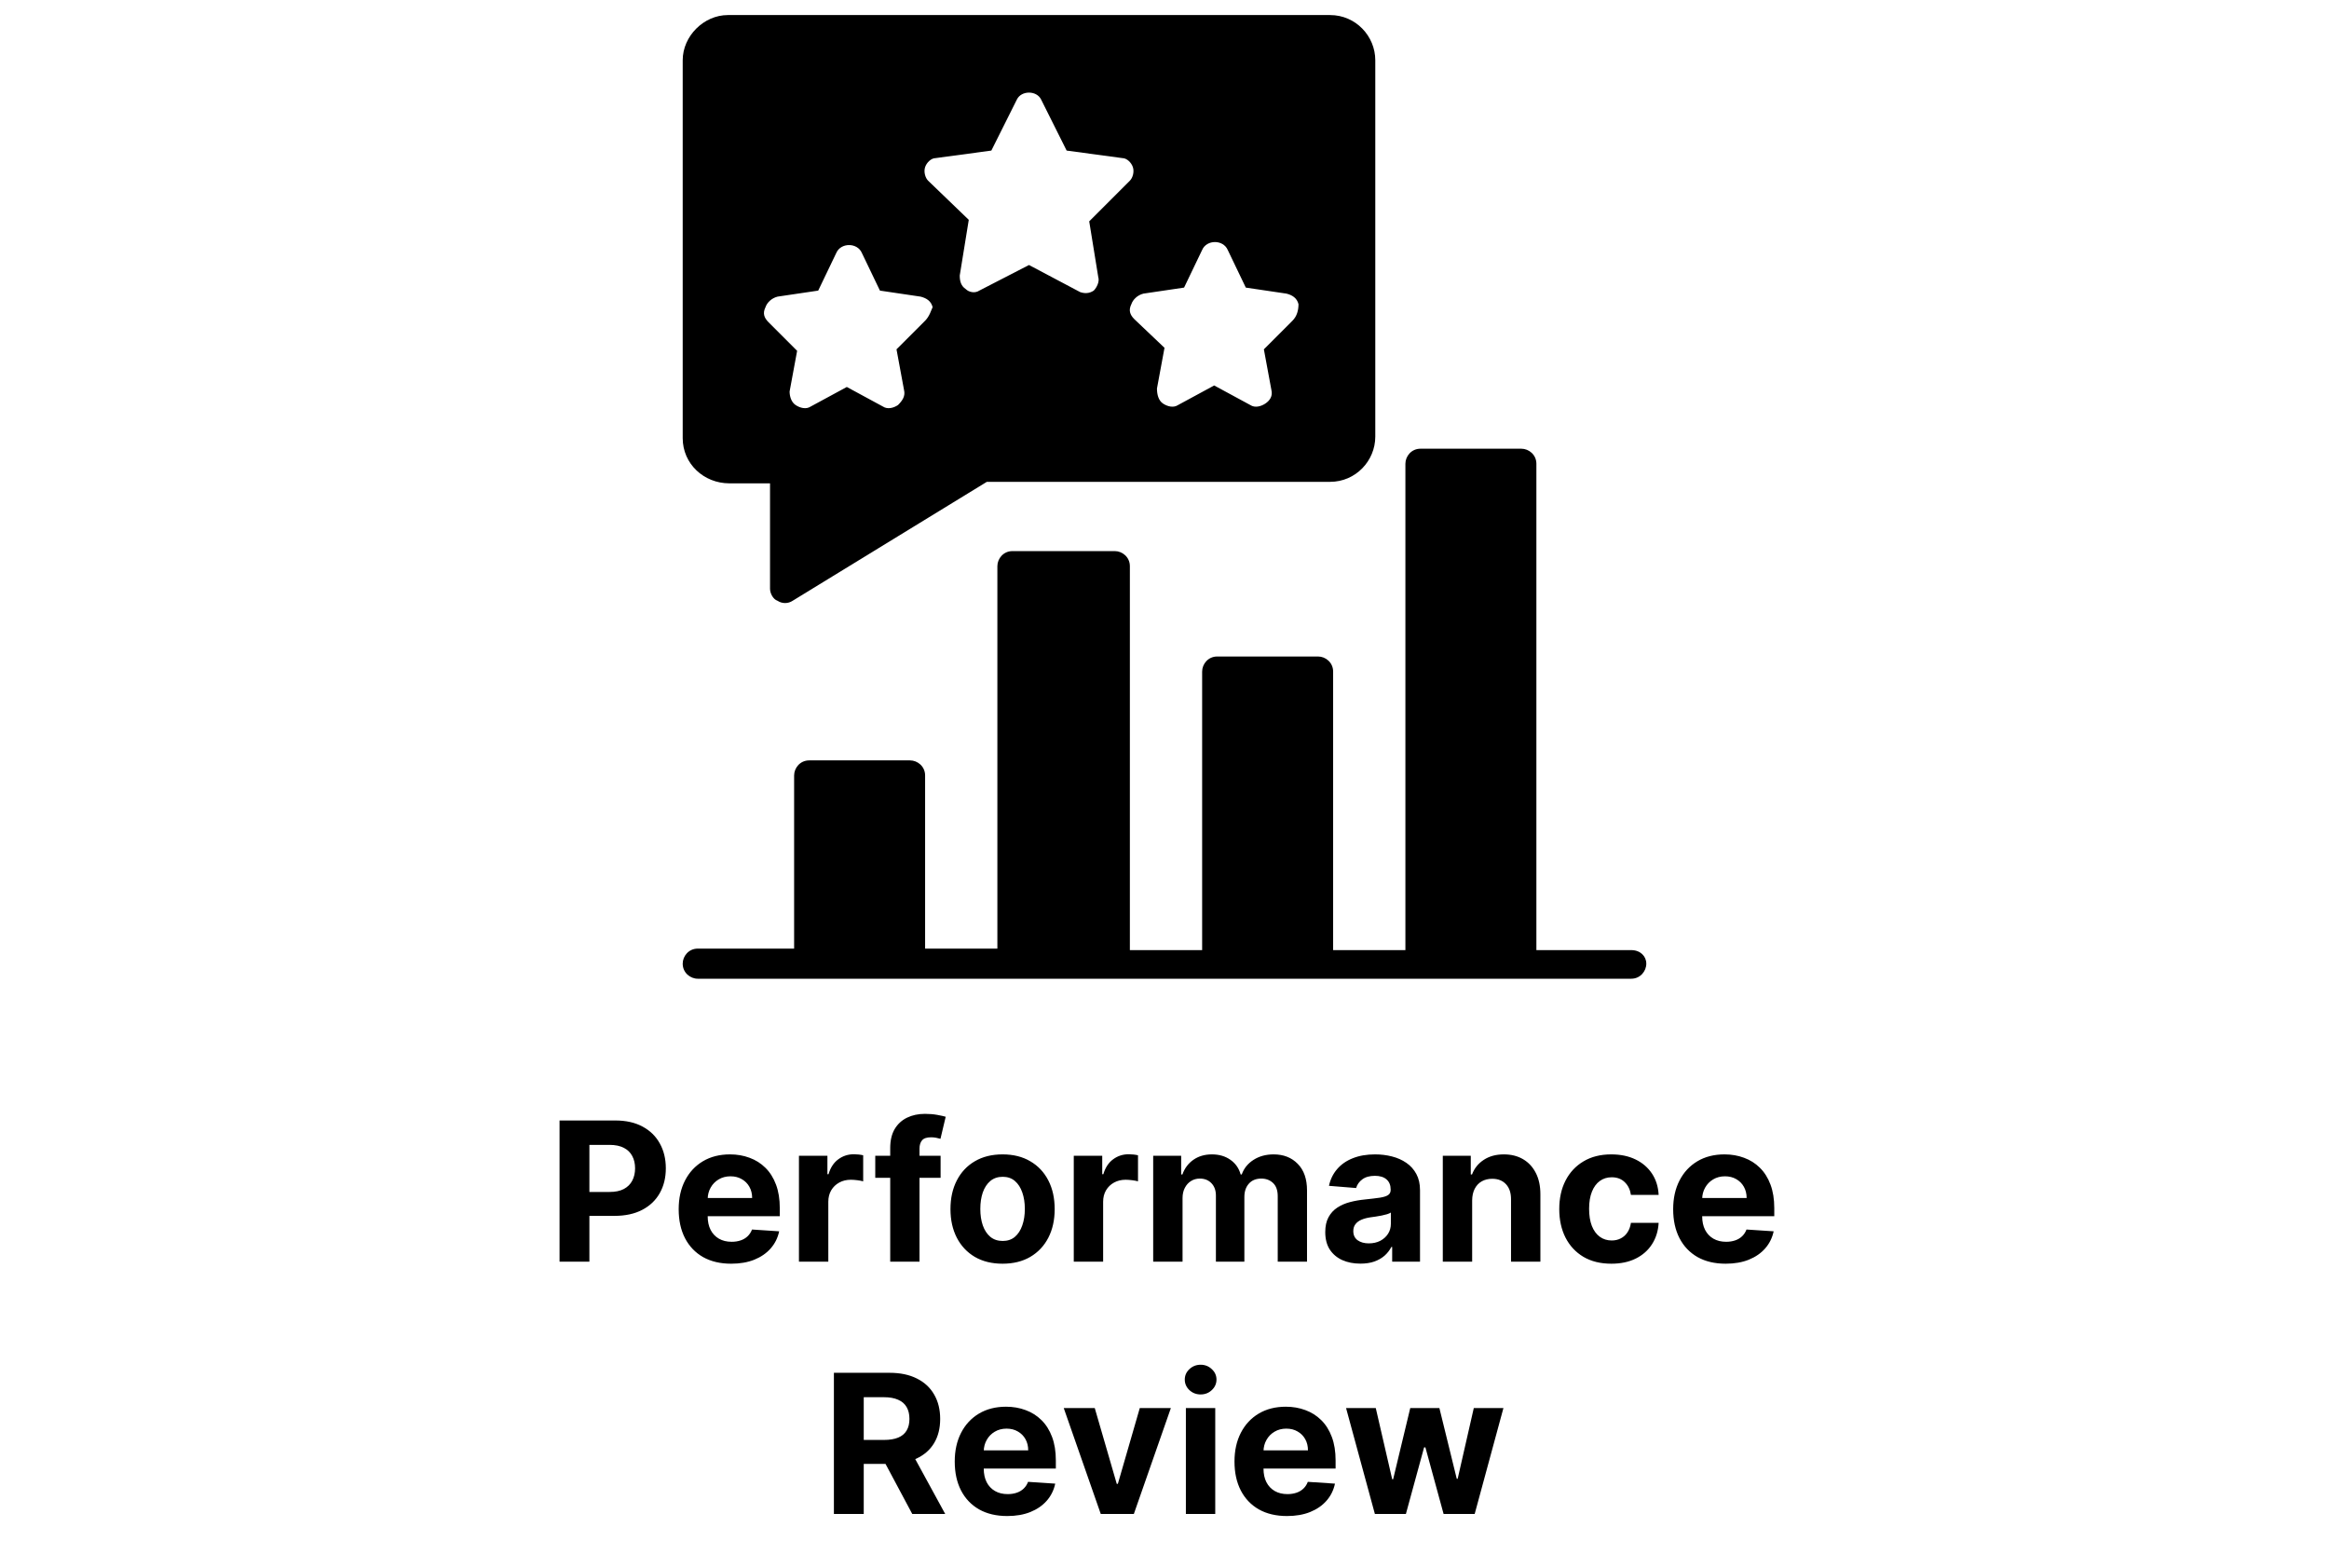 <svg width="1200" height="808" viewBox="0 0 1200 808" fill="none" xmlns="http://www.w3.org/2000/svg">
<path d="M848.242 496.485C848.242 500.364 845.139 504.242 840.485 504.242H359.515C355.636 504.242 351.758 501.139 351.758 496.485C351.758 492.606 354.861 488.727 359.515 488.727H409.164V399.515C409.164 395.636 412.267 391.758 416.921 391.758H468.897C472.776 391.758 476.655 394.861 476.655 399.515V488.727H513.891V291.685C513.891 287.806 516.994 283.927 521.648 283.927H574.4C578.279 283.927 582.158 287.03 582.158 291.685V489.503H619.394V345.988C619.394 342.109 622.497 338.23 627.152 338.23H679.127C683.006 338.23 686.885 341.333 686.885 345.988V489.503H724.121V238.933C724.121 235.055 727.224 231.176 731.879 231.176H783.855C787.733 231.176 791.612 234.279 791.612 238.933V489.503H840.485C845.139 489.503 848.242 492.606 848.242 496.485Z" fill="black"/>
<path d="M685.333 7.758H375.03C362.618 7.758 351.758 18.618 351.758 31.03V225.746C351.758 238.934 362.618 249.018 375.806 249.018H396.752V303.321C396.752 305.649 398.303 308.752 400.63 309.528C402.958 311.079 406.061 311.079 408.388 309.528L508.461 248.243H685.333C698.521 248.243 708.606 237.382 708.606 224.97V31.03C708.606 18.618 698.521 7.758 685.333 7.758ZM476.655 165.237L461.915 179.976L465.794 200.921C466.57 204.024 465.018 206.352 462.691 208.679C460.364 210.231 457.261 211.006 454.933 209.455L436.315 199.37L417.697 209.455C415.37 211.006 412.267 210.231 409.939 208.679C407.612 207.128 406.836 204.024 406.836 201.697L410.715 180.752L395.976 166.012C393.648 163.685 392.873 161.358 394.424 158.255C395.2 155.928 397.527 153.6 400.63 152.824L421.576 149.721L430.885 130.327C433.212 124.897 441.745 124.897 444.073 130.327L453.382 149.721L474.327 152.824C477.43 153.6 479.758 155.152 480.533 158.255C479.758 159.806 478.982 162.909 476.655 165.237ZM563.539 149.721C561.212 151.273 558.885 151.273 556.558 150.497L530.182 136.534L504.582 149.721C502.255 151.273 499.152 150.497 497.6 148.946C495.273 147.394 494.497 145.067 494.497 141.964L499.152 113.261L478.206 93.091C476.655 91.54 475.879 88.437 476.655 86.109C477.43 83.782 479.758 81.455 482.085 81.455L510.788 77.576L523.976 51.2C526.303 46.546 534.061 46.546 536.388 51.2L549.576 77.576L578.279 81.455C580.606 81.455 582.933 83.782 583.709 86.109C584.485 88.437 583.709 91.54 582.158 93.091L561.212 114.037L565.867 142.74C566.642 145.067 565.091 148.17 563.539 149.721ZM665.939 165.237L651.2 179.976L655.079 200.921C655.855 204.024 654.303 206.352 651.976 207.903C649.648 209.455 646.545 210.231 644.218 208.679L625.6 198.594L606.982 208.679C604.655 210.231 601.552 209.455 599.224 207.903C596.897 206.352 596.121 203.249 596.121 200.146L600 179.2L584.485 164.461C582.158 162.134 581.382 159.806 582.933 156.703C583.709 154.376 586.036 152.049 589.139 151.273L610.085 148.17L619.394 128.776C621.721 123.346 630.255 123.346 632.582 128.776L641.891 148.17L662.836 151.273C665.939 152.049 668.267 153.6 669.042 156.703C669.042 159.806 668.267 162.909 665.939 165.237Z" fill="black"/>
<path d="M288.303 650V577.273H316.997C322.513 577.273 327.212 578.326 331.095 580.433C334.977 582.517 337.936 585.417 339.972 589.134C342.032 592.827 343.062 597.088 343.062 601.918C343.062 606.747 342.02 611.009 339.937 614.702C337.854 618.395 334.835 621.271 330.882 623.331C326.952 625.391 322.193 626.42 316.606 626.42H298.318V614.098H314.12C317.079 614.098 319.518 613.589 321.436 612.571C323.377 611.529 324.821 610.097 325.768 608.274C326.739 606.428 327.224 604.309 327.224 601.918C327.224 599.503 326.739 597.396 325.768 595.597C324.821 593.774 323.377 592.365 321.436 591.371C319.494 590.353 317.032 589.844 314.049 589.844H303.68V650H288.303ZM376.744 651.065C371.134 651.065 366.304 649.929 362.256 647.656C358.231 645.36 355.13 642.116 352.952 637.926C350.774 633.712 349.685 628.729 349.685 622.976C349.685 617.365 350.774 612.441 352.952 608.203C355.13 603.965 358.196 600.663 362.149 598.295C366.127 595.928 370.79 594.744 376.141 594.744C379.739 594.744 383.089 595.324 386.191 596.484C389.316 597.621 392.038 599.337 394.358 601.634C396.702 603.93 398.525 606.818 399.827 610.298C401.129 613.755 401.78 617.803 401.78 622.443V626.598H355.722V617.223H387.54C387.54 615.045 387.066 613.116 386.119 611.435C385.173 609.754 383.859 608.44 382.178 607.493C380.521 606.522 378.591 606.037 376.389 606.037C374.093 606.037 372.057 606.57 370.281 607.635C368.53 608.677 367.156 610.085 366.162 611.861C365.168 613.613 364.659 615.566 364.635 617.72V626.634C364.635 629.332 365.132 631.664 366.127 633.629C367.145 635.594 368.577 637.109 370.423 638.175C372.27 639.24 374.46 639.773 376.993 639.773C378.674 639.773 380.213 639.536 381.61 639.062C383.006 638.589 384.202 637.879 385.196 636.932C386.191 635.985 386.948 634.825 387.469 633.452L401.46 634.375C400.75 637.737 399.294 640.672 397.093 643.182C394.914 645.668 392.097 647.609 388.641 649.006C385.208 650.379 381.243 651.065 376.744 651.065ZM411.652 650V595.455H426.318V604.972H426.887C427.881 601.586 429.55 599.029 431.894 597.301C434.237 595.549 436.936 594.673 439.99 594.673C440.748 594.673 441.565 594.721 442.441 594.815C443.316 594.91 444.086 595.04 444.749 595.206V608.629C444.039 608.416 443.056 608.227 441.801 608.061C440.547 607.895 439.398 607.812 438.357 607.812C436.131 607.812 434.143 608.298 432.391 609.268C430.663 610.215 429.289 611.541 428.271 613.246C427.277 614.95 426.78 616.915 426.78 619.141V650H411.652ZM484.637 595.455V606.818H450.972V595.455H484.637ZM458.678 650V591.513C458.678 587.559 459.448 584.28 460.986 581.676C462.549 579.072 464.68 577.119 467.378 575.817C470.077 574.515 473.143 573.864 476.576 573.864C478.896 573.864 481.015 574.041 482.932 574.396C484.874 574.751 486.318 575.071 487.265 575.355L484.566 586.719C483.974 586.529 483.24 586.352 482.364 586.186C481.512 586.02 480.636 585.938 479.736 585.938C477.511 585.938 475.96 586.458 475.084 587.5C474.208 588.518 473.77 589.95 473.77 591.797V650H458.678ZM516.57 651.065C511.054 651.065 506.284 649.893 502.259 647.55C498.258 645.182 495.169 641.892 492.991 637.678C490.813 633.44 489.724 628.527 489.724 622.94C489.724 617.306 490.813 612.382 492.991 608.168C495.169 603.93 498.258 600.639 502.259 598.295C506.284 595.928 511.054 594.744 516.57 594.744C522.087 594.744 526.845 595.928 530.846 598.295C534.871 600.639 537.972 603.93 540.15 608.168C542.328 612.382 543.417 617.306 543.417 622.94C543.417 628.527 542.328 633.44 540.15 637.678C537.972 641.892 534.871 645.182 530.846 647.55C526.845 649.893 522.087 651.065 516.57 651.065ZM516.642 639.347C519.151 639.347 521.246 638.636 522.927 637.216C524.608 635.772 525.874 633.807 526.727 631.321C527.603 628.835 528.041 626.006 528.041 622.834C528.041 619.661 527.603 616.832 526.727 614.347C525.874 611.861 524.608 609.896 522.927 608.452C521.246 607.008 519.151 606.286 516.642 606.286C514.108 606.286 511.978 607.008 510.249 608.452C508.545 609.896 507.255 611.861 506.379 614.347C505.526 616.832 505.1 619.661 505.1 622.834C505.1 626.006 505.526 628.835 506.379 631.321C507.255 633.807 508.545 635.772 510.249 637.216C511.978 638.636 514.108 639.347 516.642 639.347ZM553.254 650V595.455H567.92V604.972H568.488C569.482 601.586 571.151 599.029 573.495 597.301C575.839 595.549 578.538 594.673 581.592 594.673C582.349 594.673 583.166 594.721 584.042 594.815C584.918 594.91 585.687 595.04 586.35 595.206V608.629C585.64 608.416 584.658 608.227 583.403 608.061C582.148 607.895 581 607.812 579.958 607.812C577.733 607.812 575.744 608.298 573.992 609.268C572.264 610.215 570.891 611.541 569.873 613.246C568.879 614.95 568.382 616.915 568.382 619.141V650H553.254ZM594.172 650V595.455H608.589V605.078H609.229C610.365 601.882 612.259 599.361 614.91 597.514C617.562 595.668 620.734 594.744 624.427 594.744C628.168 594.744 631.352 595.679 633.98 597.55C636.608 599.396 638.36 601.906 639.236 605.078H639.804C640.916 601.953 642.929 599.455 645.841 597.585C648.776 595.691 652.245 594.744 656.246 594.744C661.336 594.744 665.467 596.366 668.639 599.609C671.835 602.829 673.433 607.398 673.433 613.317V650H658.341V616.3C658.341 613.269 657.536 610.997 655.926 609.482C654.316 607.966 652.304 607.209 649.889 607.209C647.143 607.209 645 608.085 643.461 609.837C641.923 611.565 641.153 613.849 641.153 616.69V650H626.487V615.98C626.487 613.305 625.718 611.174 624.179 609.588C622.664 608.002 620.663 607.209 618.177 607.209C616.497 607.209 614.981 607.635 613.632 608.487C612.306 609.316 611.253 610.488 610.471 612.003C609.69 613.494 609.3 615.246 609.3 617.259V650H594.172ZM700.937 651.03C697.456 651.03 694.355 650.426 691.633 649.219C688.91 647.988 686.756 646.177 685.17 643.786C683.607 641.371 682.826 638.364 682.826 634.766C682.826 631.735 683.382 629.19 684.495 627.131C685.608 625.071 687.123 623.414 689.04 622.159C690.958 620.904 693.136 619.957 695.574 619.318C698.037 618.679 700.617 618.229 703.316 617.969C706.488 617.637 709.045 617.33 710.986 617.045C712.928 616.738 714.336 616.288 715.212 615.696C716.088 615.104 716.526 614.228 716.526 613.068V612.855C716.526 610.606 715.816 608.866 714.395 607.635C712.999 606.404 711.01 605.788 708.43 605.788C705.707 605.788 703.541 606.392 701.931 607.599C700.321 608.783 699.256 610.275 698.735 612.074L684.743 610.938C685.454 607.623 686.85 604.759 688.934 602.344C691.017 599.905 693.704 598.035 696.995 596.733C700.309 595.407 704.144 594.744 708.501 594.744C711.531 594.744 714.431 595.099 717.201 595.81C719.994 596.52 722.468 597.621 724.623 599.112C726.801 600.604 728.517 602.521 729.772 604.865C731.027 607.185 731.654 609.967 731.654 613.21V650H717.307V642.436H716.881C716.005 644.141 714.833 645.644 713.366 646.946C711.898 648.224 710.134 649.231 708.074 649.964C706.015 650.675 703.635 651.03 700.937 651.03ZM705.269 640.589C707.494 640.589 709.459 640.152 711.164 639.276C712.868 638.376 714.206 637.169 715.177 635.653C716.147 634.138 716.633 632.422 716.633 630.504V624.716C716.159 625.024 715.508 625.308 714.68 625.568C713.875 625.805 712.963 626.03 711.945 626.243C710.927 626.432 709.909 626.61 708.891 626.776C707.873 626.918 706.95 627.048 706.121 627.166C704.346 627.427 702.795 627.841 701.469 628.409C700.144 628.977 699.114 629.747 698.38 630.717C697.646 631.664 697.279 632.848 697.279 634.268C697.279 636.328 698.025 637.902 699.516 638.991C701.031 640.057 702.949 640.589 705.269 640.589ZM758.518 618.466V650H743.39V595.455H757.808V605.078H758.447C759.655 601.906 761.679 599.396 764.52 597.55C767.361 595.679 770.805 594.744 774.854 594.744C778.641 594.744 781.944 595.573 784.761 597.23C787.578 598.887 789.768 601.255 791.331 604.332C792.893 607.386 793.675 611.032 793.675 615.27V650H778.547V617.969C778.57 614.631 777.718 612.027 775.99 610.156C774.262 608.262 771.882 607.315 768.852 607.315C766.816 607.315 765.017 607.753 763.454 608.629C761.916 609.505 760.708 610.784 759.832 612.464C758.98 614.122 758.542 616.122 758.518 618.466ZM830.242 651.065C824.655 651.065 819.849 649.882 815.825 647.514C811.824 645.123 808.746 641.809 806.592 637.571C804.461 633.333 803.396 628.456 803.396 622.94C803.396 617.353 804.473 612.453 806.627 608.239C808.805 604.001 811.895 600.698 815.896 598.331C819.897 595.94 824.655 594.744 830.171 594.744C834.93 594.744 839.097 595.608 842.671 597.337C846.246 599.065 849.075 601.491 851.159 604.616C853.242 607.741 854.39 611.411 854.603 615.625H840.328C839.925 612.902 838.86 610.713 837.132 609.055C835.427 607.375 833.19 606.534 830.42 606.534C828.076 606.534 826.028 607.173 824.276 608.452C822.548 609.706 821.199 611.541 820.228 613.956C819.258 616.371 818.772 619.295 818.772 622.727C818.772 626.207 819.246 629.167 820.193 631.605C821.163 634.044 822.525 635.902 824.276 637.18C826.028 638.459 828.076 639.098 830.42 639.098C832.148 639.098 833.699 638.743 835.072 638.033C836.469 637.322 837.617 636.293 838.517 634.943C839.44 633.57 840.044 631.925 840.328 630.007H854.603C854.366 634.174 853.23 637.843 851.194 641.016C849.182 644.164 846.4 646.626 842.849 648.402C839.298 650.178 835.096 651.065 830.242 651.065ZM889.147 651.065C883.536 651.065 878.706 649.929 874.658 647.656C870.634 645.36 867.532 642.116 865.354 637.926C863.176 633.712 862.087 628.729 862.087 622.976C862.087 617.365 863.176 612.441 865.354 608.203C867.532 603.965 870.598 600.663 874.552 598.295C878.529 595.928 883.193 594.744 888.543 594.744C892.142 594.744 895.492 595.324 898.593 596.484C901.718 597.621 904.44 599.337 906.76 601.634C909.104 603.93 910.927 606.818 912.229 610.298C913.531 613.755 914.182 617.803 914.182 622.443V626.598H868.124V617.223H899.942C899.942 615.045 899.469 613.116 898.522 611.435C897.575 609.754 896.261 608.44 894.58 607.493C892.923 606.522 890.993 606.037 888.792 606.037C886.495 606.037 884.459 606.57 882.684 607.635C880.932 608.677 879.559 610.085 878.564 611.861C877.57 613.613 877.061 615.566 877.037 617.72V626.634C877.037 629.332 877.535 631.664 878.529 633.629C879.547 635.594 880.979 637.109 882.826 638.175C884.672 639.24 886.862 639.773 889.395 639.773C891.076 639.773 892.615 639.536 894.012 639.062C895.409 638.589 896.604 637.879 897.599 636.932C898.593 635.985 899.35 634.825 899.871 633.452L913.863 634.375C913.153 637.737 911.697 640.672 909.495 643.182C907.317 645.668 904.5 647.609 901.043 649.006C897.61 650.379 893.645 651.065 889.147 651.065ZM429.661 780V707.273H458.354C463.846 707.273 468.534 708.255 472.417 710.22C476.323 712.161 479.294 714.92 481.33 718.494C483.39 722.045 484.419 726.224 484.419 731.03C484.419 735.859 483.378 740.014 481.294 743.494C479.211 746.951 476.193 749.602 472.239 751.449C468.309 753.295 463.551 754.219 457.963 754.219H438.752V741.861H455.478C458.413 741.861 460.852 741.458 462.793 740.653C464.734 739.848 466.178 738.641 467.125 737.031C468.096 735.421 468.581 733.421 468.581 731.03C468.581 728.615 468.096 726.579 467.125 724.922C466.178 723.265 464.722 722.01 462.757 721.158C460.816 720.282 458.366 719.844 455.407 719.844H445.037V780H429.661ZM468.936 746.903L487.012 780H470.037L452.353 746.903H468.936ZM518.981 781.065C513.37 781.065 508.54 779.929 504.492 777.656C500.468 775.36 497.366 772.116 495.188 767.926C493.01 763.712 491.921 758.729 491.921 752.976C491.921 747.365 493.01 742.441 495.188 738.203C497.366 733.965 500.432 730.663 504.386 728.295C508.363 725.928 513.027 724.744 518.377 724.744C521.976 724.744 525.326 725.324 528.427 726.484C531.552 727.621 534.274 729.337 536.594 731.634C538.938 733.93 540.761 736.818 542.063 740.298C543.365 743.755 544.016 747.803 544.016 752.443V756.598H497.958V747.223H529.776C529.776 745.045 529.303 743.116 528.356 741.435C527.409 739.754 526.095 738.44 524.414 737.493C522.757 736.522 520.827 736.037 518.626 736.037C516.329 736.037 514.293 736.57 512.518 737.635C510.766 738.677 509.393 740.085 508.398 741.861C507.404 743.613 506.895 745.566 506.871 747.72V756.634C506.871 759.332 507.369 761.664 508.363 763.629C509.381 765.594 510.813 767.109 512.66 768.175C514.506 769.24 516.696 769.773 519.229 769.773C520.91 769.773 522.449 769.536 523.846 769.062C525.243 768.589 526.438 767.879 527.433 766.932C528.427 765.985 529.184 764.825 529.705 763.452L543.697 764.375C542.987 767.737 541.531 770.672 539.329 773.182C537.151 775.668 534.334 777.609 530.877 779.006C527.444 780.379 523.479 781.065 518.981 781.065ZM603.276 725.455L584.206 780H567.161L548.091 725.455H564.071L575.4 764.482H575.968L587.26 725.455H603.276ZM611.017 780V725.455H626.145V780H611.017ZM618.617 718.423C616.368 718.423 614.438 717.678 612.828 716.186C611.242 714.671 610.449 712.86 610.449 710.753C610.449 708.67 611.242 706.882 612.828 705.391C614.438 703.875 616.368 703.118 618.617 703.118C620.866 703.118 622.783 703.875 624.37 705.391C625.98 706.882 626.784 708.67 626.784 710.753C626.784 712.86 625.98 714.671 624.37 716.186C622.783 717.678 620.866 718.423 618.617 718.423ZM663.121 781.065C657.511 781.065 652.681 779.929 648.633 777.656C644.608 775.36 641.507 772.116 639.329 767.926C637.151 763.712 636.062 758.729 636.062 752.976C636.062 747.365 637.151 742.441 639.329 738.203C641.507 733.965 644.573 730.663 648.526 728.295C652.504 725.928 657.167 724.744 662.518 724.744C666.116 724.744 669.466 725.324 672.567 726.484C675.692 727.621 678.415 729.337 680.735 731.634C683.079 733.93 684.902 736.818 686.204 740.298C687.506 743.755 688.157 747.803 688.157 752.443V756.598H642.099V747.223H673.917C673.917 745.045 673.443 743.116 672.496 741.435C671.549 739.754 670.236 738.44 668.555 737.493C666.897 736.522 664.968 736.037 662.766 736.037C660.47 736.037 658.434 736.57 656.658 737.635C654.906 738.677 653.533 740.085 652.539 741.861C651.545 743.613 651.036 745.566 651.012 747.72V756.634C651.012 759.332 651.509 761.664 652.504 763.629C653.522 765.594 654.954 767.109 656.8 768.175C658.647 769.24 660.837 769.773 663.37 769.773C665.051 769.773 666.59 769.536 667.987 769.062C669.383 768.589 670.579 767.879 671.573 766.932C672.567 765.985 673.325 764.825 673.846 763.452L687.837 764.375C687.127 767.737 685.671 770.672 683.469 773.182C681.291 775.668 678.474 777.609 675.018 779.006C671.585 780.379 667.62 781.065 663.121 781.065ZM708.398 780L693.555 725.455H708.86L717.312 762.102H717.809L726.616 725.455H741.637L750.586 761.889H751.048L759.357 725.455H774.627L759.819 780H743.803L734.428 745.696H733.754L724.379 780H708.398Z" fill="black"/>
</svg>
